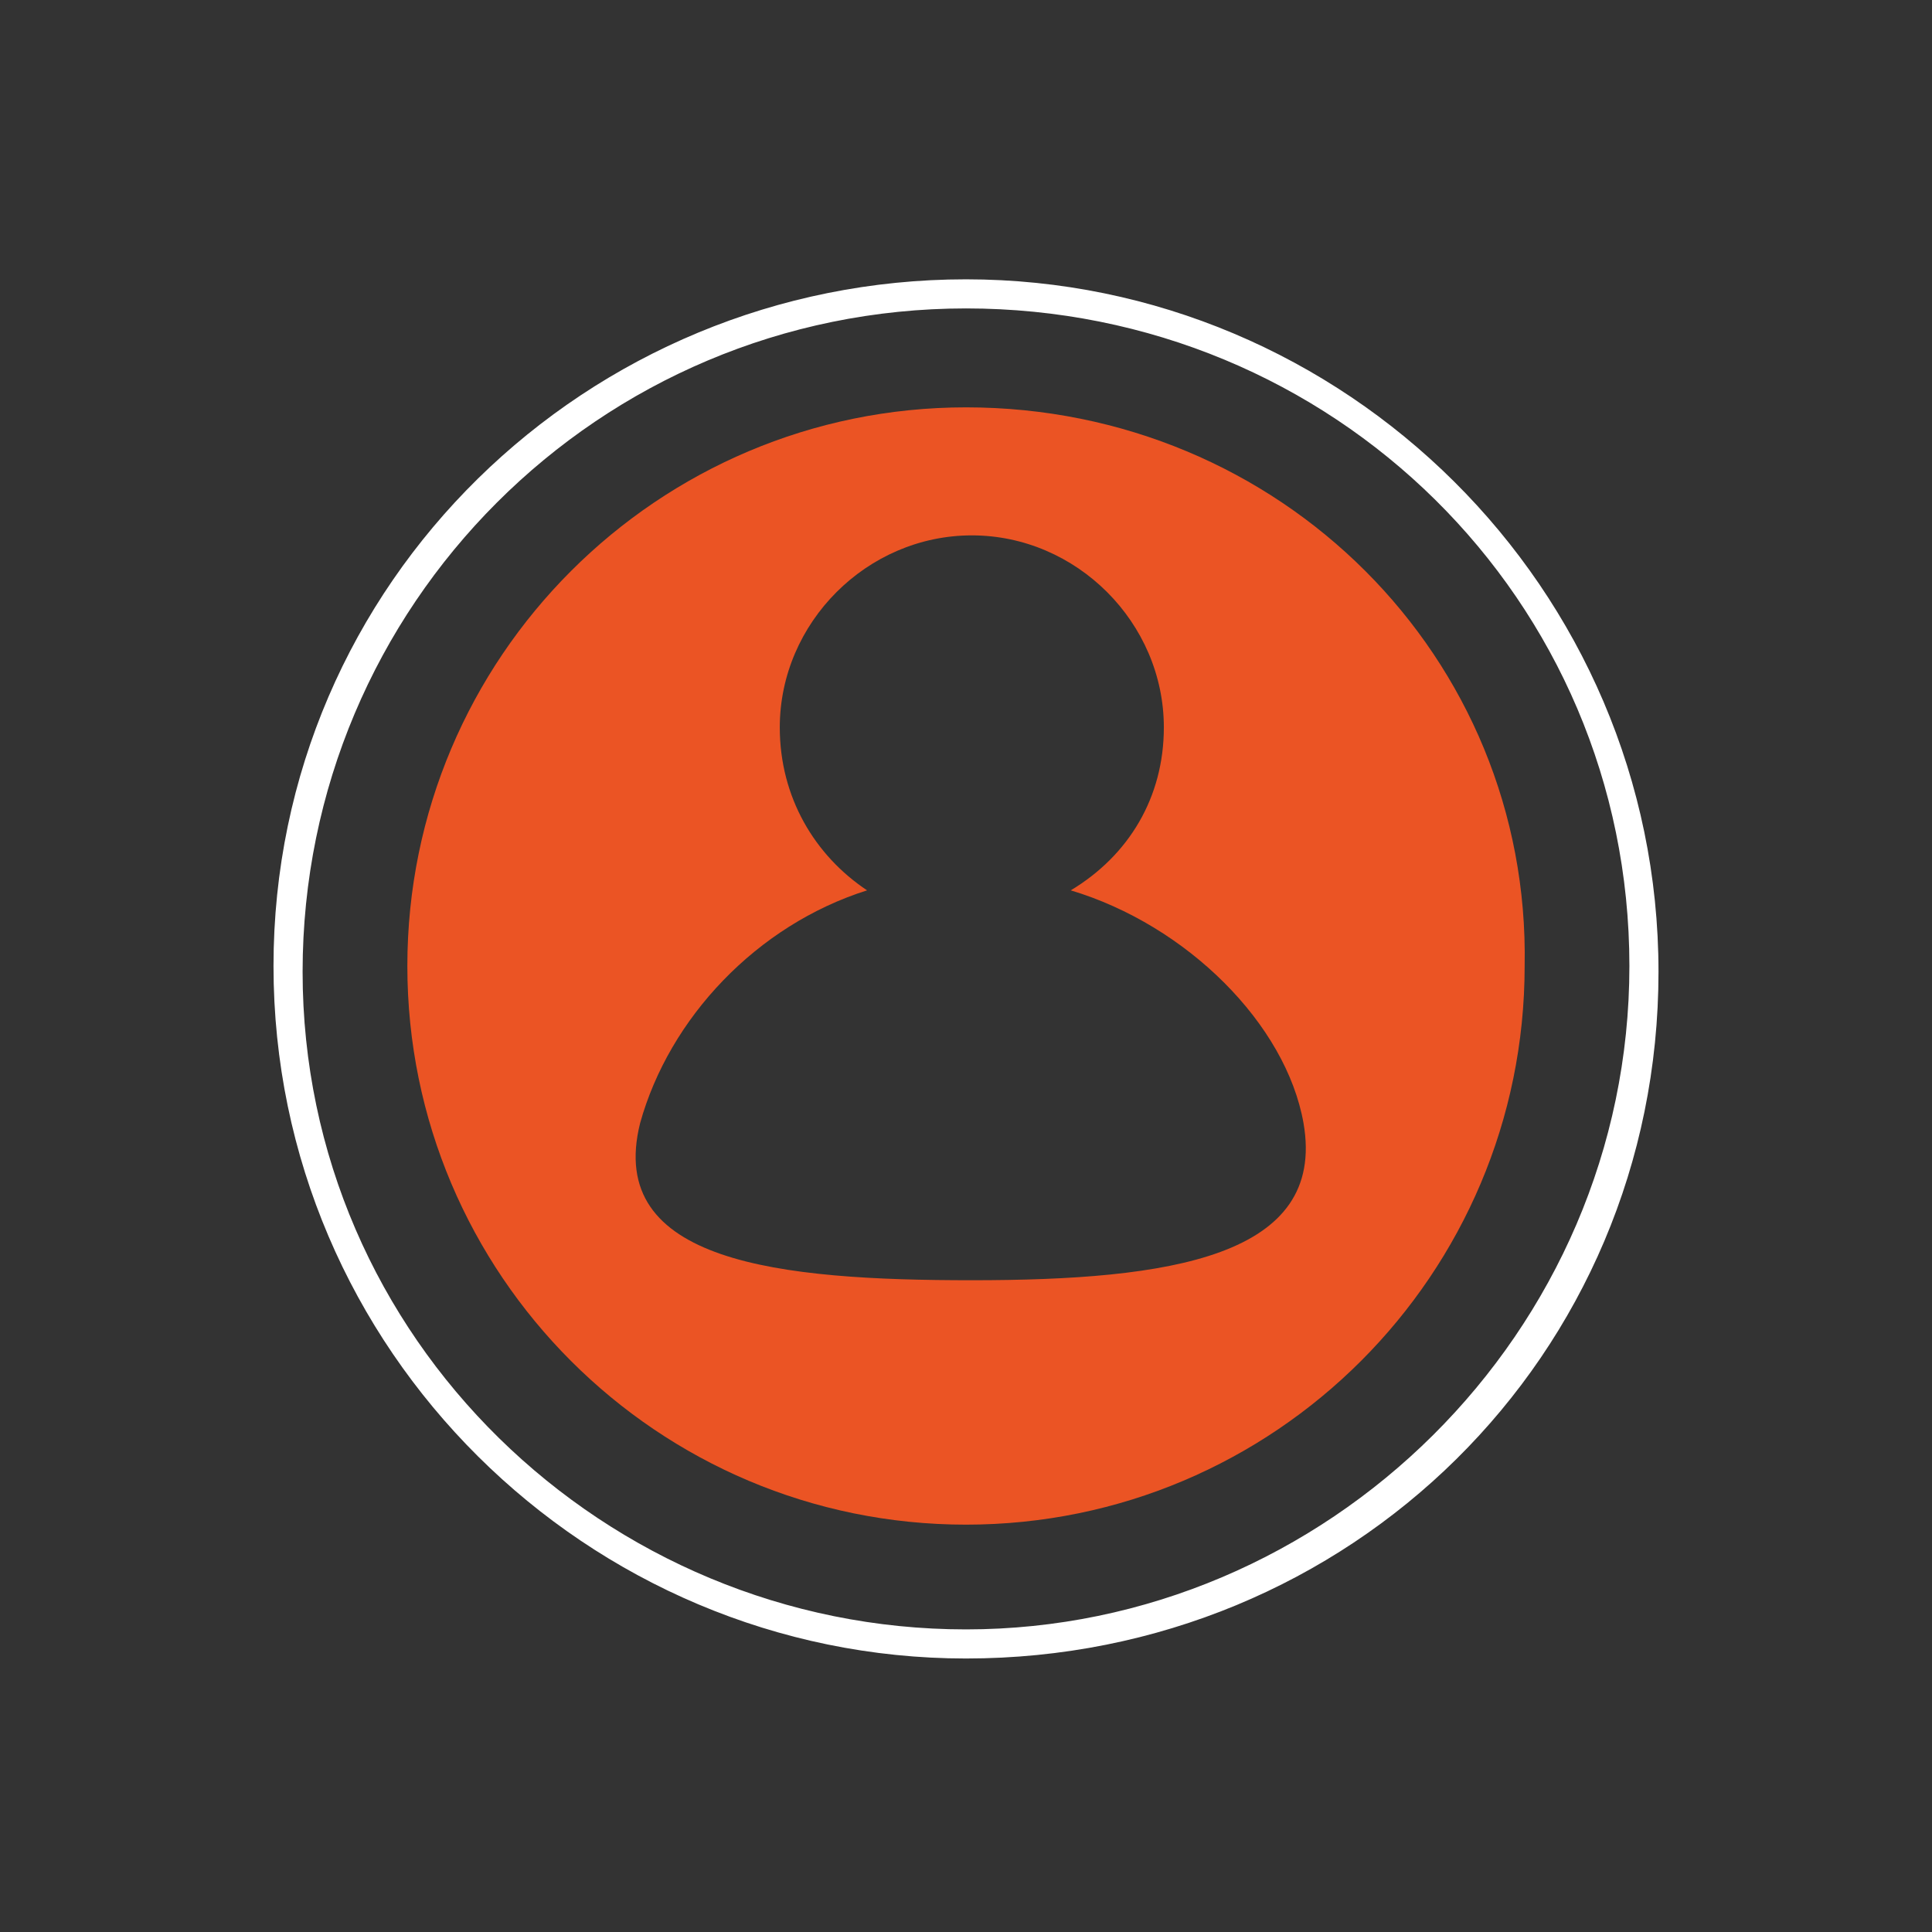 <?xml version="1.0"?>

<!-- Generator: Adobe Illustrator 23.0.4, SVG Export Plug-In . SVG Version: 6.00 Build 0) -->
<svg version="1.1" id="Layer_1" xmlns="http://www.w3.org/2000/svg" xmlns:xlink="http://www.w3.org/1999/xlink" x="0px" y="0px" viewBox="0 0 33.2 33.2" style="enable-background:new 0 0 33.2 33.2;" xml:space="preserve" width="33.2" height="33.2">
<rect x="0" y="0" width="33.2" height="33.2" fill="#333333" stroke="none"/>
<style type="text/css"> .st0{fill:#BEE9FC;} .st1{fill:#FFFFFF;} .st2{fill:#FFFFFF;stroke:#000000;stroke-linejoin:round;stroke-miterlimit:10;} .st3{fill:#EB5424;} .st4{fill:none;stroke:#000000;stroke-linecap:round;stroke-linejoin:round;stroke-miterlimit:10;} .st5{fill:#FFFFFF;stroke:#000000;stroke-linecap:round;stroke-linejoin:round;stroke-miterlimit:10;} .st6{fill:#FFFFFF;stroke:#444444;stroke-linejoin:round;stroke-miterlimit:10;} .st7{fill:none;stroke:#000000;stroke-width:3;stroke-miterlimit:10;} .st8{fill:none;stroke:#000000;stroke-width:3;stroke-linejoin:round;stroke-miterlimit:10;} .st9{fill:none;stroke:#000000;stroke-width:0.5;stroke-linecap:round;stroke-linejoin:round;stroke-miterlimit:10;} .st10{fill:#3445DC;} .st11{fill:none;stroke:#EB5424;stroke-linecap:round;stroke-linejoin:round;stroke-miterlimit:10;} .st12{fill:none;stroke:#000000;stroke-linejoin:round;stroke-miterlimit:10;} .st13{fill:none;stroke:#000000;stroke-linecap:round;stroke-miterlimit:10;} .st14{fill:none;stroke:#000000;stroke-width:0.5;stroke-linecap:round;stroke-miterlimit:10;} .st15{fill:#FFFFFF;stroke:#FFFFFF;stroke-width:0.5;stroke-linecap:round;stroke-linejoin:round;stroke-miterlimit:10;} .st16{fill:#EB5424;stroke:#000000;stroke-linecap:round;stroke-linejoin:round;stroke-miterlimit:10;} .st17{fill:#EB5424;stroke:#000000;stroke-miterlimit:10;} .st18{fill:none;stroke:#000000;stroke-width:1.5;stroke-miterlimit:10;} .st19{fill:none;stroke:#000000;stroke-width:1.5;stroke-linejoin:round;stroke-miterlimit:10;} .st20{fill:none;stroke:#FFFFFF;stroke-linecap:round;stroke-linejoin:round;stroke-miterlimit:10;} .st21{fill:none;stroke:#000000;stroke-width:0.5;stroke-linejoin:round;stroke-miterlimit:10;} .st22{fill:none;stroke:#FFFFFF;stroke-width:0.5;stroke-linecap:round;stroke-linejoin:round;stroke-miterlimit:10;} .st23{fill:none;stroke:#EB5424;stroke-width:0.5;stroke-linecap:round;stroke-linejoin:round;stroke-miterlimit:10;} .st24{fill:#EB5424;stroke:#000000;stroke-width:0.5;stroke-linecap:round;stroke-linejoin:round;stroke-miterlimit:10;} .st25{fill:none;stroke:#000000;stroke-linecap:round;stroke-linejoin:round;stroke-dasharray:0,3.007;} .st26{fill:none;stroke:#000000;stroke-linecap:round;stroke-linejoin:round;stroke-dasharray:0,3.007;} .st27{fill:#FFFFFF;stroke:#444444;stroke-width:1.2;stroke-linejoin:round;stroke-miterlimit:10;} .st28{fill:none;stroke:#000000;stroke-width:1.2;stroke-miterlimit:10;} .st29{fill:none;stroke:#000000;stroke-width:1.2;stroke-linejoin:round;stroke-miterlimit:10;} .st30{clip-path:url(#SVGID_2_);} .st31{fill:none;stroke:#000000;stroke-linecap:round;stroke-linejoin:round;stroke-dasharray:0,2.926;} .st32{clip-path:url(#SVGID_4_);} .st33{fill:none;stroke:#000000;stroke-linecap:round;stroke-linejoin:round;stroke-dasharray:0,3.012;} .st34{fill:none;stroke:#000000;stroke-width:0.5;stroke-miterlimit:10;} .st35{fill:none;stroke:#FFFFFF;stroke-width:0.5;stroke-linejoin:round;stroke-miterlimit:10;} .st36{fill:none;stroke:#000000;stroke-width:0.8;stroke-miterlimit:10;} .st37{fill:none;stroke:#000000;stroke-width:0.8;stroke-linejoin:round;stroke-miterlimit:10;} .st38{fill:none;stroke:#EB5424;stroke-miterlimit:10;} .st39{fill:none;stroke:#000000;stroke-miterlimit:10;} .st40{fill:none;stroke:#EB5424;stroke-width:0.5;stroke-miterlimit:10;} .st41{fill:#FFFDFD;stroke:#EB5424;stroke-linecap:round;stroke-linejoin:round;stroke-miterlimit:10;} .st42{fill:none;stroke:#EB5424;stroke-linecap:round;stroke-linejoin:round;stroke-miterlimit:10;stroke-dasharray:2;} .st43{fill:#FFFFFF;stroke:#EB5424;stroke-linecap:round;stroke-linejoin:round;stroke-miterlimit:10;} .st44{fill:none;stroke:#EB5424;stroke-width:0.5;stroke-linecap:round;stroke-linejoin:round;stroke-miterlimit:10;stroke-dasharray:2;} .st45{fill:#FFFFFF;stroke:#000000;stroke-width:0.5;stroke-linecap:round;stroke-linejoin:round;stroke-miterlimit:10;} .st46{fill:none;stroke:#EB5424;stroke-width:2;stroke-linecap:round;stroke-linejoin:round;stroke-miterlimit:10;} .st47{fill:#FFFFFF;stroke:#FFFFFF;stroke-linecap:round;stroke-linejoin:round;stroke-miterlimit:10;}
</style>
<g> <g> <path class="st1" d="M16.6,28.5c-6.5,0-11.9-5.3-11.9-11.9S10.1,4.8,16.6,4.8s11.9,5.3,11.9,11.9S23.2,28.5,16.6,28.5z M16.6,5.3 c-6.3,0-11.4,5.1-11.4,11.4S10.4,28,16.6,28S28,22.9,28,16.6S22.9,5.3,16.6,5.3z"></path> </g> <g> <g> <path class="st3" d="M16.6,7C11.3,7,7,11.3,7,16.6c0,5.3,4.3,9.6,9.6,9.6s9.6-4.3,9.6-9.6C26.3,11.3,22,7,16.6,7z M16.7,22 c-3.3,0-6.3-0.3-5.7-2.7c0.5-1.8,2-3.4,3.9-4c-0.9-0.6-1.5-1.6-1.5-2.8c0-1.8,1.5-3.3,3.3-3.3s3.3,1.5,3.3,3.3 c0,1.2-0.6,2.2-1.6,2.8c2,0.6,3.7,2.3,4,4C22.8,21.6,20.1,22,16.7,22z"></path> </g> </g>
</g>
</svg>
